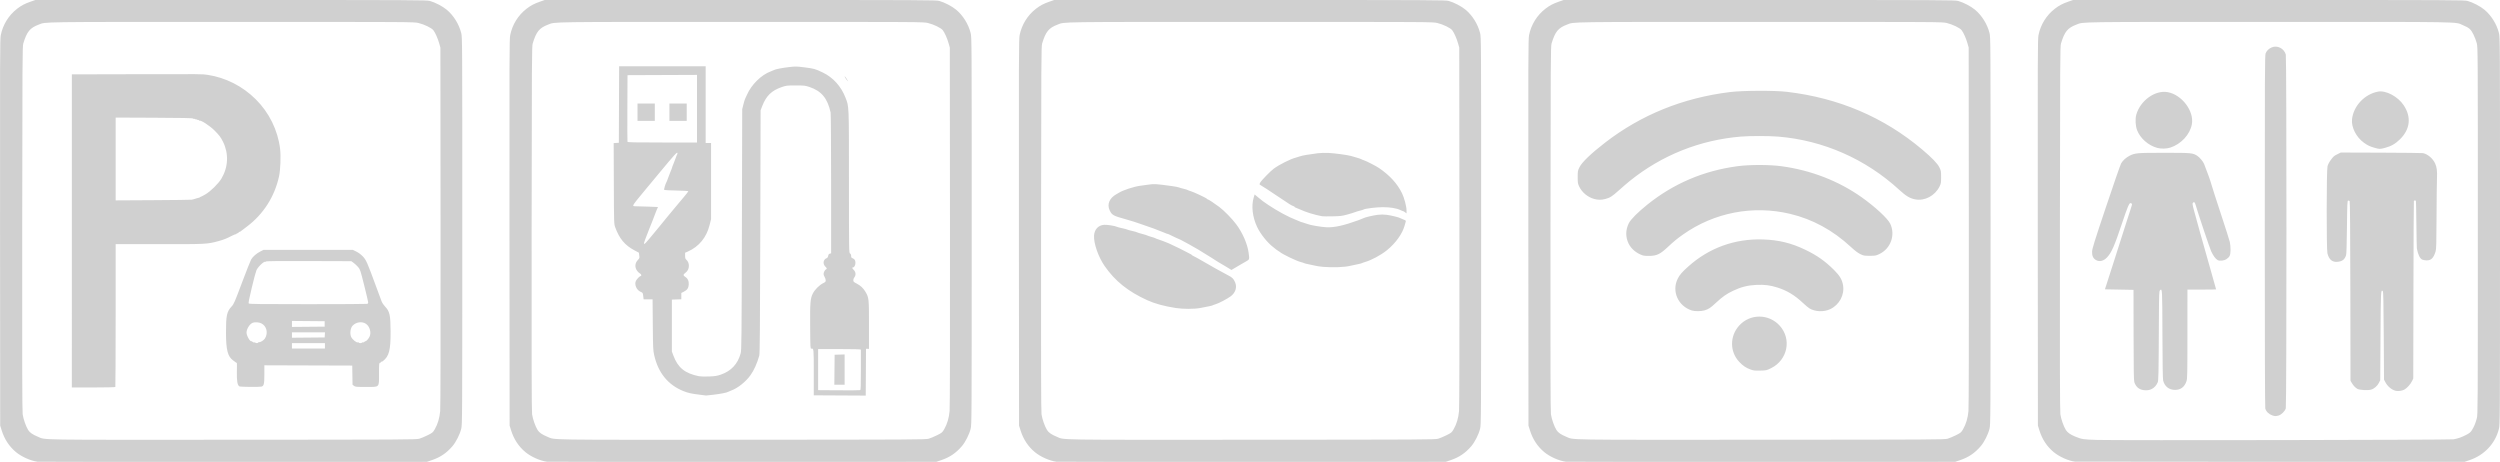 <?xml version="1.0" encoding="UTF-8" standalone="no"?>
<!-- Created with Inkscape (http://www.inkscape.org/) -->

<svg
   width="733.876mm"
   height="135.591mm"
   viewBox="0 0 1223.127 225.985"
   version="1.1"
   id="svg5"
   xml:space="preserve"
   xmlns="http://www.w3.org/2000/svg"
   xmlns:svg="http://www.w3.org/2000/svg"><defs
     id="defs2" /><g
     id="layer1"
     transform="translate(628.746,-17.363)"><path
       style="fill:#d0d0d0;fill-opacity:1;stroke-width:0.265"
       d="m -610.395,243.262 c -3.41,-0.477 -7.789,-2.43 -10.511,-4.688 -3.306,-2.742 -5.652,-6.295 -7,-10.603 l -0.745,-2.381 -0.069,-94.456 c -0.063,-85.919 -0.031,-94.648 0.356,-96.573 1.038,-5.164 3.907,-9.784 8.047,-12.958 2.041,-1.565 3.685,-2.43 6.462,-3.401 l 2.401,-0.839 h 95.647 c 90.283,0 95.743,0.026 97.367,0.463 2.524,0.68 6.234,2.606 8.233,4.275 3.365,2.809 5.999,7.025 7.108,11.377 0.53,2.079 0.533,2.706 0.529,96.838 -0.004,93.37 -0.012,94.775 -0.525,96.861 -0.676,2.746 -2.554,6.456 -4.302,8.501 -2.845,3.327 -5.886,5.394 -9.985,6.786 l -2.514,0.853 -94.853,0.028 c -52.169,0.015 -95.21,-0.022 -95.647,-0.083 z m 186.796,-11.254 c 0.873,-0.254 2.717,-1.028 4.098,-1.72 2.393,-1.199 2.556,-1.336 3.474,-2.923 1.449,-2.504 2.334,-5.484 2.637,-8.881 0.17,-1.903 0.236,-33.945 0.186,-90.393 l -0.077,-87.445 -0.601,-2.117 c -0.684,-2.409 -1.906,-5.151 -2.84,-6.375 -0.85,-1.114 -4.445,-2.862 -7.275,-3.536 -2.235,-0.533 -2.785,-0.536 -91.546,-0.533 -95.808,0.003 -90.594,-0.068 -94.197,1.288 -4.38,1.649 -5.841,3.43 -7.621,9.285 -0.41,1.35 -0.449,8.079 -0.521,90.359 -0.057,64.906 0.003,89.471 0.22,91.017 0.332,2.356 1.618,6.021 2.716,7.737 0.822,1.285 2.152,2.2 4.769,3.279 3.93,1.621 -2.93,1.515 95.164,1.465 84.574,-0.043 89.919,-0.072 91.414,-0.507 z M -593.594,130.34 V 53.743 l 28.641,-0.066 c 36.19,-0.084 35.11,-0.092 37.707,0.297 8.873,1.331 17.117,5.506 23.619,11.96 6.556,6.509 10.765,15.045 11.908,24.151 0.448,3.573 0.19,10.382 -0.516,13.603 -2.167,9.885 -7.642,18.458 -15.633,24.475 -1.528,1.151 -2.976,2.25 -3.219,2.443 -0.242,0.193 -0.507,0.284 -0.589,0.203 -0.082,-0.082 -0.223,0.046 -0.315,0.285 -0.091,0.238 -0.273,0.367 -0.403,0.287 -0.13,-0.081 -0.237,-0.013 -0.237,0.149 0,0.163 -0.119,0.222 -0.265,0.132 -0.146,-0.09 -0.265,-0.018 -0.265,0.161 0,0.178 -0.078,0.246 -0.173,0.151 -0.095,-0.095 -0.958,0.233 -1.918,0.728 -2.758,1.425 -3.987,1.912 -6.657,2.639 -5.449,1.484 -5.961,1.51 -29.017,1.481 l -21.229,-0.026 -0.006,34.833 c -0.003,19.158 -0.071,34.94 -0.152,35.07 -0.082,0.132 -4.798,0.236 -10.714,0.236 h -10.568 z m 58.605,-15.276 c 0.437,-0.074 0.853,-0.163 0.926,-0.199 0.073,-0.036 0.251,-0.092 0.397,-0.126 0.146,-0.034 0.354,-0.095 0.463,-0.135 0.109,-0.04 0.318,-0.103 0.463,-0.14 0.146,-0.036 0.294,-0.09 0.331,-0.119 0.036,-0.029 0.359,-0.106 0.716,-0.172 0.357,-0.066 0.715,-0.206 0.794,-0.311 0.079,-0.105 0.289,-0.22 0.467,-0.255 0.178,-0.035 1.189,-0.571 2.248,-1.191 2.514,-1.472 6.383,-5.303 7.818,-7.742 3.326,-5.652 3.589,-12.201 0.721,-17.968 -1.096,-2.204 -1.777,-3.111 -4.098,-5.454 -2.393,-2.416 -6.975,-5.367 -7.507,-4.834 -0.091,0.091 -0.166,0.014 -0.166,-0.171 0,-0.191 -0.172,-0.271 -0.397,-0.185 -0.218,0.084 -0.397,0.024 -0.397,-0.132 0,-0.157 -0.175,-0.218 -0.388,-0.136 -0.214,0.082 -0.464,0.027 -0.556,-0.122 -0.092,-0.149 -0.32,-0.213 -0.505,-0.141 -0.186,0.071 -0.477,-0.01 -0.648,-0.18 -0.23,-0.23 -5.174,-0.33 -19.079,-0.388 l -18.769,-0.078 v 20.256 20.256 l 18.187,-0.1 c 10.003,-0.055 18.544,-0.16 18.98,-0.234 z m 23.37,91.334 c -0.977,-0.57 -1.329,-2.636 -1.234,-7.249 0.049,-2.387 0.046,-4.297 -0.006,-4.245 -0.052,0.052 -0.23,-0.016 -0.397,-0.151 -0.166,-0.135 -0.838,-0.634 -1.493,-1.109 -2.592,-1.879 -3.416,-5.119 -3.43,-13.478 -0.014,-8.464 0.392,-10.349 2.78,-12.903 1.064,-1.138 1.451,-2.027 5.019,-11.538 2.126,-5.668 4.154,-10.799 4.507,-11.403 0.834,-1.43 2.592,-2.961 4.525,-3.939 l 1.547,-0.783 h 21.834 21.834 l 1.734,0.854 c 1.103,0.543 2.264,1.41 3.188,2.381 1.616,1.698 2.112,2.823 6.447,14.624 1.203,3.274 2.419,6.559 2.704,7.299 0.284,0.74 1.022,1.866 1.64,2.503 2.341,2.413 2.743,4.193 2.775,12.291 0.035,9.15 -0.724,12.087 -3.739,14.464 -0.308,0.243 -0.629,0.372 -0.714,0.287 -0.085,-0.085 -0.155,-0.03 -0.155,0.123 0,0.153 -0.238,0.34 -0.529,0.416 -0.506,0.132 -0.529,0.361 -0.529,5.335 0,6.978 0.478,6.495 -6.435,6.495 -4.781,0 -5.184,-0.038 -5.827,-0.544 l -0.691,-0.544 -0.072,-4.682 -0.072,-4.682 -21.497,-0.068 -21.497,-0.068 v 4.38 c 0,4.745 -0.224,5.727 -1.378,6.037 -0.992,0.266 -10.358,0.175 -10.838,-0.105 z m 41.85,-19.834 v -1.323 h -8.07 -8.07 v 1.323 1.323 h 8.07 8.07 z m -32.672,-1.595 c 0.092,-0.149 0.308,-0.244 0.479,-0.21 0.641,0.128 2.307,-0.931 2.852,-1.812 1.659,-2.685 0.827,-6.104 -1.798,-7.384 -1.127,-0.549 -3.02,-0.696 -4.105,-0.318 -1.524,0.531 -3.113,3.012 -3.118,4.869 -0.004,1.505 1.775,4.574 2.42,4.175 0.123,-0.076 0.224,-0.005 0.224,0.157 0,0.163 0.119,0.222 0.265,0.132 0.146,-0.09 0.265,-0.025 0.265,0.145 0,0.17 0.16,0.247 0.355,0.172 0.195,-0.075 0.523,-0.03 0.728,0.1 0.504,0.319 1.23,0.305 1.436,-0.027 z m 50.789,0.019 c 0.086,-0.139 0.331,-0.186 0.545,-0.104 0.214,0.082 0.388,0.01 0.388,-0.159 0,-0.17 0.119,-0.235 0.265,-0.145 0.146,0.09 0.265,0.03 0.265,-0.132 0,-0.163 0.101,-0.233 0.224,-0.157 0.292,0.18 1.45,-1.065 1.995,-2.145 1.008,-1.998 0.149,-5.112 -1.757,-6.373 -1.909,-1.263 -4.69,-0.893 -6.441,0.858 -1.124,1.124 -1.518,3.827 -0.803,5.51 0.54,1.273 2.748,3.071 3.33,2.711 0.132,-0.082 0.316,-0.028 0.407,0.12 0.21,0.34 1.375,0.352 1.583,0.016 z m -18.168,-3.782 0.081,-1.257 h -8.084 -8.084 v 1.327 1.327 l 8.004,-0.07 8.004,-0.07 z m -0.081,-5.358 v -1.323 l -8.004,-0.07 -8.004,-0.07 v 1.463 1.463 l 8.004,-0.07 8.004,-0.07 z m 20.88,-9.818 c 0.23,-0.088 0.415,-0.416 0.411,-0.728 -0.004,-0.312 -0.879,-4.052 -1.945,-8.311 -1.86,-7.434 -1.979,-7.792 -2.969,-8.958 -0.567,-0.668 -1.549,-1.588 -2.182,-2.046 l -1.15,-0.832 -20.876,-0.067 c -14.601,-0.047 -20.876,0.017 -20.876,0.214 0,0.155 -0.103,0.217 -0.229,0.14 -0.774,-0.479 -4.441,3.222 -4.597,4.639 -0.038,0.347 -0.144,0.69 -0.235,0.762 -0.091,0.073 -0.952,3.396 -1.914,7.386 -1.313,5.445 -1.676,7.342 -1.456,7.607 0.241,0.29 5.378,0.353 28.946,0.353 15.759,0 28.842,-0.072 29.072,-0.161 z m 87.863,77.231 c -3.41,-0.477 -7.789,-2.43 -10.511,-4.688 -3.306,-2.742 -5.652,-6.295 -7,-10.603 l -0.745,-2.381 -0.069,-94.456 c -0.063,-85.919 -0.031,-94.648 0.356,-96.573 1.038,-5.164 3.907,-9.784 8.047,-12.958 2.041,-1.565 3.685,-2.43 6.462,-3.401 l 2.401,-0.839 h 95.647 c 90.283,0 95.743,0.026 97.367,0.463 2.524,0.68 6.234,2.606 8.233,4.275 3.365,2.809 5.999,7.025 7.108,11.377 0.53,2.079 0.533,2.706 0.529,96.838 -0.004,93.37 -0.012,94.775 -0.525,96.861 -0.676,2.746 -2.554,6.456 -4.302,8.501 -2.845,3.327 -5.886,5.394 -9.985,6.786 l -2.514,0.853 -94.853,0.028 c -52.169,0.015 -95.21,-0.022 -95.647,-0.083 z m 186.796,-11.254 c 0.873,-0.254 2.717,-1.028 4.098,-1.72 2.393,-1.199 2.556,-1.336 3.474,-2.923 1.449,-2.504 2.334,-5.484 2.637,-8.881 0.17,-1.903 0.236,-33.945 0.186,-90.393 l -0.077,-87.445 -0.601,-2.117 c -0.684,-2.409 -1.906,-5.151 -2.84,-6.375 -0.85,-1.114 -4.445,-2.862 -7.275,-3.536 -2.235,-0.533 -2.785,-0.536 -91.546,-0.533 -95.808,0.003 -90.594,-0.068 -94.197,1.288 -4.38,1.649 -5.841,3.43 -7.621,9.285 -0.41,1.35 -0.449,8.079 -0.521,90.359 -0.057,64.906 0.003,89.471 0.22,91.017 0.332,2.356 1.618,6.021 2.716,7.737 0.822,1.285 2.152,2.2 4.769,3.279 3.93,1.621 -2.93,1.515 95.164,1.465 84.574,-0.043 89.919,-0.072 91.414,-0.507 z m -111.919,-21.515 c -4.171,-0.499 -5.74,-0.842 -8.03,-1.754 -7.583,-3.023 -12.427,-8.962 -14.366,-17.614 -0.538,-2.401 -0.585,-3.421 -0.685,-14.946 l -0.107,-12.369 h -2.196 -2.196 l -0.181,-1.603 c -0.179,-1.586 -0.194,-1.609 -1.335,-2.098 -1.966,-0.843 -3.12,-3.633 -2.225,-5.378 0.433,-0.844 1.869,-2.298 2.269,-2.298 0.595,0 0.375,-0.96 -0.289,-1.262 -0.349,-0.159 -0.943,-0.694 -1.321,-1.189 -1.329,-1.742 -1.237,-3.811 0.239,-5.376 0.866,-0.918 0.9,-1.027 0.717,-2.294 l -0.192,-1.33 -2.068,-1.087 c -4.771,-2.509 -7.479,-5.74 -9.506,-11.344 -0.596,-1.648 -0.597,-1.662 -0.674,-21.412 l -0.077,-19.763 1.268,-0.081 1.268,-0.081 0.068,-18.719 0.068,-18.719 h 21.165 21.165 v 18.785 18.785 h 1.323 1.323 v 18.625 18.625 l -0.771,3.051 c -1.497,5.926 -5.188,10.396 -10.54,12.765 l -1.389,0.615 v 1.429 c 0,1.116 0.122,1.539 0.556,1.932 0.847,0.766 1.296,1.817 1.296,3.031 0,1.431 -0.59,2.606 -1.72,3.427 -1.132,0.822 -1.146,1.305 -0.056,1.986 1.239,0.774 1.827,2.08 1.702,3.78 -0.128,1.734 -0.751,2.636 -2.387,3.457 l -1.243,0.623 v 1.549 1.549 l -2.315,0.076 -2.315,0.076 v 12.7 12.7 l 0.744,1.984 c 2.233,5.957 5.609,8.689 12.485,10.103 0.75,0.154 2.868,0.211 4.895,0.131 3.035,-0.119 3.915,-0.258 5.855,-0.922 5.021,-1.719 8.276,-5.21 9.67,-10.37 0.434,-1.608 0.474,-5.557 0.616,-60.59 l 0.152,-58.87 0.568,-2.292 c 0.312,-1.261 0.687,-2.511 0.833,-2.778 0.146,-0.267 0.569,-1.183 0.941,-2.035 2.165,-4.963 7.063,-9.762 11.66,-11.425 0.728,-0.263 1.442,-0.561 1.587,-0.661 0.539,-0.373 4.07,-1.062 7.359,-1.436 3.147,-0.358 3.679,-0.349 7.412,0.125 4.836,0.614 5.265,0.733 8.955,2.483 5.107,2.422 9.077,6.801 11.227,12.382 1.738,4.511 1.672,2.904 1.682,41.156 0.009,34.433 0.014,34.727 0.538,35.055 0.355,0.222 0.529,0.617 0.529,1.199 0,0.698 0.139,0.922 0.706,1.137 0.998,0.379 1.393,1.01 1.402,2.239 0.009,1.145 -0.577,2.242 -1.197,2.242 -0.59,0 -0.457,0.413 0.412,1.282 0.975,0.975 1.089,2.505 0.265,3.552 -0.534,0.679 -0.685,1.689 -0.327,2.177 0.107,0.146 0.754,0.546 1.439,0.89 1.851,0.93 3.27,2.263 4.323,4.06 1.664,2.84 1.708,3.257 1.708,16.216 v 11.663 l -0.728,-0.01 -0.728,-0.01 -0.069,11.446 -0.069,11.446 -12.711,-0.069 -12.711,-0.069 0.003,-11.156 c 0.003,-11.819 -0.005,-11.886 -1.212,-11.68 -0.459,0.078 -0.486,-0.427 -0.559,-10.501 -0.087,-12.067 0.069,-14.019 1.313,-16.486 0.965,-1.912 3.229,-4.166 5.091,-5.067 1.025,-0.496 1.212,-0.705 1.212,-1.351 0,-0.42 -0.238,-1.154 -0.528,-1.63 -0.29,-0.476 -0.529,-1.14 -0.529,-1.475 0,-0.792 0.662,-2.063 1.18,-2.262 0.593,-0.228 0.504,-0.564 -0.387,-1.455 -1.288,-1.288 -0.932,-3.403 0.674,-4.014 0.424,-0.161 0.675,-0.526 0.792,-1.152 0.126,-0.673 0.34,-0.958 0.808,-1.075 l 0.636,-0.16 -0.012,-33.928 c -0.007,-18.66 -0.117,-34.404 -0.245,-34.986 -1.528,-6.951 -4.464,-10.494 -10.328,-12.467 -2.123,-0.714 -2.501,-0.757 -6.747,-0.758 -4.349,-0.001 -4.578,0.026 -6.921,0.827 -4.847,1.658 -7.521,4.257 -9.412,9.147 l -0.848,2.192 -0.152,59.399 c -0.12,46.794 -0.224,59.652 -0.488,60.59 -1.098,3.895 -2.571,7.178 -4.317,9.616 -2.294,3.205 -6.197,6.319 -9.348,7.459 -0.728,0.263 -1.443,0.568 -1.59,0.677 -0.502,0.373 -3.778,1.013 -7.272,1.42 -1.92,0.224 -3.51,0.392 -3.533,0.375 -0.022,-0.018 -1.351,-0.189 -2.951,-0.38 z m 78.724,-12.103 c -0.003,-5.34 -0.005,-9.828 -0.007,-9.974 -0.003,-0.172 -3.666,-0.265 -10.454,-0.265 h -10.451 v 10.051 10.051 l 10.12,0.069 c 5.566,0.038 10.272,0.003 10.458,-0.077 0.265,-0.115 0.337,-2.235 0.334,-9.856 z m -12.913,-0.118 0.07,-7.342 2.447,-0.076 2.447,-0.076 v 7.418 7.418 h -2.518 -2.518 z m -90.637,-64.048 c 1.043,-1.263 2.948,-3.56 4.233,-5.105 1.285,-1.545 2.634,-3.194 2.998,-3.665 0.364,-0.471 0.979,-1.232 1.366,-1.69 1.407,-1.662 4.079,-4.874 4.984,-5.99 0.509,-0.628 1.968,-2.369 3.241,-3.869 1.273,-1.499 2.315,-2.836 2.315,-2.969 0,-0.137 -2.531,-0.29 -5.809,-0.351 -3.195,-0.059 -5.895,-0.194 -6,-0.3 -0.213,-0.213 0.563,-2.93 1.073,-3.757 0.179,-0.291 0.536,-1.184 0.792,-1.984 0.256,-0.8 0.813,-2.249 1.236,-3.219 0.424,-0.97 0.77,-1.889 0.77,-2.043 0,-0.153 0.283,-0.907 0.628,-1.675 0.345,-0.768 0.837,-2.052 1.093,-2.852 0.256,-0.8 0.578,-1.598 0.717,-1.773 0.138,-0.175 0.212,-0.521 0.163,-0.77 -0.124,-0.639 -1.387,0.751 -8.798,9.687 -3.439,4.147 -6.555,7.898 -6.925,8.334 -3.779,4.468 -5.925,7.223 -5.927,7.607 -0.003,0.399 0.265,0.463 1.916,0.464 1.055,5.3e-4 3.784,0.078 6.064,0.173 l 4.146,0.172 -0.602,1.362 c -0.331,0.749 -0.751,1.832 -0.934,2.407 -0.182,0.575 -0.611,1.7 -0.952,2.501 -0.341,0.8 -1.171,2.884 -1.845,4.63 -0.673,1.746 -1.512,3.91 -1.864,4.808 -1.238,3.16 -0.773,3.129 1.918,-0.13 z m 23.371,-63.682 V 54.004 l -16.999,0.068 -16.999,0.068 -0.069,16.14 c -0.038,8.877 -0.012,16.288 0.058,16.47 0.099,0.26 3.759,0.331 17.068,0.331 h 16.942 z m -29.104,1.722 v -4.233 h 4.233 4.233 v 4.233 4.233 h -4.233 -4.233 z m 15.61,0 v -4.233 h 4.233 4.233 v 4.233 4.233 h -4.233 -4.233 z m 86.863,-15.677 c -0.578,-0.634 -1.238,-1.784 -1.093,-1.902 0.048,-0.039 0.466,0.507 0.927,1.213 0.933,1.427 0.967,1.57 0.165,0.689 z M -111.92,243.262 c -3.41,-0.477 -7.789,-2.43 -10.511,-4.688 -3.306,-2.742 -5.652,-6.295 -7,-10.603 l -0.745,-2.381 -0.069,-94.456 c -0.063,-85.919 -0.031,-94.648 0.356,-96.573 1.038,-5.164 3.907,-9.784 8.047,-12.958 2.041,-1.565 3.685,-2.43 6.462,-3.401 l 2.401,-0.839 h 95.647 c 90.283,0 95.743,0.026 97.367,0.463 2.524,0.68 6.234,2.606 8.233,4.275 3.365,2.809 5.999,7.025 7.108,11.377 0.53,2.079 0.533,2.706 0.529,96.838 -0.004,93.37 -0.012,94.775 -0.525,96.861 -0.676,2.746 -2.554,6.456 -4.302,8.501 -2.845,3.327 -5.886,5.394 -9.985,6.786 l -2.514,0.853 -94.853,0.028 c -52.169,0.015 -95.21,-0.022 -95.647,-0.083 z M 74.876,232.008 c 0.873,-0.254 2.717,-1.028 4.098,-1.72 2.393,-1.199 2.556,-1.336 3.474,-2.923 1.449,-2.504 2.334,-5.484 2.637,-8.881 0.17,-1.903 0.236,-33.945 0.186,-90.393 l -0.077,-87.445 -0.601,-2.117 c -0.685,-2.409 -1.906,-5.151 -2.84,-6.375 -0.85,-1.114 -4.445,-2.862 -7.275,-3.536 -2.235,-0.533 -2.785,-0.536 -91.546,-0.533 -95.808,0.003 -90.594,-0.068 -94.197,1.288 -4.38,1.649 -5.841,3.43 -7.621,9.285 -0.41,1.35 -0.449,8.079 -0.521,90.359 -0.057,64.906 0.003,89.471 0.22,91.017 0.332,2.356 1.618,6.021 2.716,7.737 0.822,1.285 2.152,2.2 4.769,3.279 3.93,1.621 -2.93,1.515 95.164,1.465 84.574,-0.043 89.919,-0.072 91.414,-0.507 z M -53.579,168.041 c -5.664,-0.886 -10.199,-2.13 -13.891,-3.813 -9.414,-4.289 -15.726,-9.353 -20.845,-16.725 -3.072,-4.424 -5.394,-11.097 -5.169,-14.86 0.183,-3.062 2.076,-5.085 4.952,-5.293 1.442,-0.104 5.469,0.541 6.358,1.018 0.229,0.123 1.369,0.422 2.533,0.663 1.164,0.242 2.236,0.53 2.381,0.641 0.146,0.111 1.217,0.409 2.381,0.661 1.164,0.253 2.236,0.556 2.381,0.673 0.146,0.117 1.277,0.472 2.514,0.787 1.237,0.316 2.368,0.665 2.514,0.775 0.146,0.11 1.038,0.411 1.984,0.667 0.946,0.257 1.839,0.557 1.984,0.668 0.146,0.111 0.741,0.348 1.323,0.526 1.178,0.362 4.003,1.433 5.424,2.057 1.92,0.844 8.604,4.121 8.731,4.281 0.073,0.092 0.638,0.39 1.257,0.663 0.618,0.273 1.124,0.579 1.124,0.68 0,0.101 0.446,0.382 0.992,0.624 0.546,0.242 2.183,1.141 3.638,1.999 3.744,2.207 11.349,6.454 13.229,7.389 1.911,0.95 2.561,1.607 3.313,3.35 1.041,2.415 0.21,5.087 -2.124,6.829 -1.702,1.271 -5.858,3.461 -7.407,3.904 -0.655,0.187 -1.31,0.427 -1.455,0.533 -0.242,0.177 -1.871,0.528 -6.085,1.314 -2.987,0.557 -8.429,0.55 -12.039,-0.014 z m 24.573,-20.272 c -1.509,-0.92 -3.213,-1.928 -3.786,-2.24 -0.573,-0.312 -1.188,-0.702 -1.367,-0.867 -0.179,-0.165 -0.938,-0.657 -1.688,-1.094 -1.639,-0.954 -4.617,-2.79 -6.751,-4.159 -1.054,-0.676 -8.315,-4.704 -8.481,-4.704 -0.141,0 -4.684,-2.105 -5.451,-2.525 -0.386,-0.212 -0.829,-0.385 -0.984,-0.385 -0.155,0 -0.911,-0.283 -1.679,-0.629 -0.768,-0.346 -1.873,-0.778 -2.455,-0.961 -0.582,-0.183 -1.177,-0.418 -1.323,-0.523 -0.146,-0.105 -1.931,-0.751 -3.969,-1.435 -2.037,-0.684 -3.942,-1.347 -4.233,-1.473 -0.736,-0.318 -4.68,-1.559 -6.747,-2.122 -6.146,-1.676 -6.821,-2.052 -7.929,-4.408 -1.38,-2.936 -0.096,-5.997 3.299,-7.864 0.437,-0.24 0.972,-0.552 1.191,-0.694 1.944,-1.26 7.45,-3.062 10.541,-3.451 1.26,-0.159 3.016,-0.4 3.901,-0.536 2.837,-0.436 3.737,-0.381 11.587,0.711 1.582,0.22 3.071,0.503 3.307,0.629 0.237,0.126 1.261,0.423 2.277,0.661 1.016,0.238 1.968,0.532 2.117,0.654 0.148,0.121 0.784,0.358 1.413,0.526 1.385,0.37 7.817,3.397 7.941,3.737 0.049,0.133 0.204,0.242 0.345,0.242 0.343,0 3.447,2.037 5.693,3.737 2.486,1.881 6.231,5.713 8.339,8.531 3.065,4.098 5.428,9.511 6.024,13.797 0.475,3.417 0.485,3.382 -1.24,4.341 -0.837,0.465 -1.938,1.095 -2.447,1.4 -0.509,0.305 -1.775,1.054 -2.812,1.665 l -1.886,1.111 z m 47.533,0.146 c -1.306,-0.116 -2.854,-0.333 -3.44,-0.484 -0.586,-0.151 -2.077,-0.469 -3.314,-0.707 -1.237,-0.238 -2.368,-0.522 -2.514,-0.631 -0.146,-0.109 -0.854,-0.343 -1.574,-0.518 -2.158,-0.527 -9.07,-3.862 -10.349,-4.993 -0.155,-0.137 -0.532,-0.383 -0.839,-0.547 -0.307,-0.164 -0.716,-0.448 -0.909,-0.631 -0.193,-0.183 -0.768,-0.645 -1.277,-1.028 -2.942,-2.208 -6.398,-6.529 -8.056,-10.07 -2.234,-4.771 -2.856,-10.23 -1.628,-14.297 l 0.457,-1.514 1.769,1.473 c 2.228,1.856 2.122,1.776 4.931,3.671 4.355,2.938 10.079,6.026 13.523,7.296 0.864,0.319 1.691,0.664 1.836,0.768 0.146,0.104 0.86,0.343 1.587,0.531 0.728,0.188 1.68,0.501 2.117,0.694 1.286,0.569 6.678,1.499 9.393,1.621 3.872,0.174 8.446,-0.841 15.743,-3.491 1.019,-0.37 2.063,-0.794 2.32,-0.942 0.765,-0.44 4.665,-1.362 7.007,-1.657 1.515,-0.191 2.85,-0.19 4.366,0.003 2.157,0.274 6.168,1.257 6.681,1.637 0.146,0.108 0.84,0.409 1.544,0.669 1.104,0.408 1.256,0.55 1.107,1.038 -0.095,0.311 -0.353,1.213 -0.574,2.006 -1.107,3.977 -4.386,8.532 -8.6,11.949 -2.981,2.417 -7.6,4.901 -10.808,5.812 -0.655,0.186 -1.31,0.427 -1.457,0.535 -0.146,0.108 -1.278,0.389 -2.514,0.623 -1.236,0.234 -2.664,0.537 -3.173,0.672 -2.592,0.688 -8.712,0.923 -13.355,0.512 z m -0.403,-24.748 c -3.744,-0.688 -7.998,-2.002 -10.98,-3.392 -0.728,-0.339 -1.591,-0.699 -1.918,-0.799 -0.327,-0.1 -0.595,-0.28 -0.595,-0.4 0,-0.12 -0.27,-0.286 -0.601,-0.369 -0.33,-0.083 -1.194,-0.53 -1.918,-0.994 -2.179,-1.395 -8.187,-5.38 -8.329,-5.525 -0.221,-0.225 -4.375,-2.907 -5.96,-3.849 -0.438,-0.26 -0.438,-0.32 -0.007,-1.155 0.512,-0.99 5.012,-5.61 6.617,-6.794 2.7,-1.991 8.143,-4.728 10.727,-5.393 0.655,-0.169 1.667,-0.479 2.249,-0.691 1.029,-0.373 4.011,-0.885 8.599,-1.475 1.237,-0.159 3.618,-0.223 5.292,-0.142 2.982,0.145 9.396,1.014 10.975,1.488 0.439,0.132 1.689,0.495 2.777,0.807 1.088,0.312 2.1,0.663 2.249,0.78 0.149,0.117 0.747,0.363 1.329,0.547 1.195,0.378 5.921,2.806 7.297,3.749 5.349,3.666 8.987,7.662 11.281,12.39 1.089,2.245 2.192,6.433 2.192,8.327 v 1.501 l -0.697,-0.548 c -0.383,-0.302 -0.806,-0.548 -0.939,-0.548 -0.133,0 -0.738,-0.24 -1.344,-0.533 -1.894,-0.915 -5.068,-1.439 -8.662,-1.428 -3.137,0.009 -8.813,0.709 -9.393,1.157 -0.146,0.113 -0.919,0.355 -1.72,0.538 -0.8,0.183 -1.872,0.508 -2.381,0.723 -0.509,0.214 -2.236,0.749 -3.836,1.187 -2.589,0.709 -3.393,0.806 -7.276,0.879 -2.401,0.045 -4.663,0.028 -5.027,-0.039 z M 137.318,243.262 c -3.41,-0.477 -7.789,-2.43 -10.511,-4.688 -3.306,-2.742 -5.652,-6.295 -7,-10.603 l -0.745,-2.381 -0.069,-94.456 c -0.063,-85.919 -0.031,-94.648 0.356,-96.573 1.038,-5.164 3.907,-9.784 8.047,-12.958 2.041,-1.565 3.685,-2.43 6.462,-3.401 l 2.401,-0.839 h 95.647 c 90.283,0 95.743,0.026 97.367,0.463 2.524,0.68 6.234,2.606 8.233,4.275 3.365,2.809 5.999,7.025 7.108,11.377 0.53,2.079 0.533,2.706 0.529,96.838 -0.004,93.37 -0.012,94.775 -0.525,96.861 -0.676,2.746 -2.554,6.456 -4.302,8.501 -2.845,3.327 -5.886,5.394 -9.985,6.786 l -2.514,0.853 -94.853,0.028 c -52.169,0.015 -95.21,-0.022 -95.647,-0.083 z m 186.796,-11.254 c 0.873,-0.254 2.717,-1.028 4.098,-1.72 2.393,-1.199 2.556,-1.336 3.474,-2.923 1.449,-2.504 2.334,-5.484 2.637,-8.881 0.17,-1.903 0.236,-33.945 0.186,-90.393 l -0.077,-87.445 -0.601,-2.117 c -0.684,-2.409 -1.906,-5.151 -2.84,-6.375 -0.85,-1.114 -4.445,-2.862 -7.275,-3.536 -2.235,-0.533 -2.785,-0.536 -91.546,-0.533 -95.808,0.003 -90.594,-0.068 -94.197,1.288 -4.38,1.649 -5.841,3.43 -7.621,9.285 -0.41,1.35 -0.449,8.079 -0.521,90.359 -0.057,64.906 0.003,89.471 0.22,91.017 0.332,2.356 1.618,6.021 2.716,7.737 0.822,1.285 2.152,2.2 4.769,3.279 3.93,1.621 -2.93,1.515 95.164,1.465 84.574,-0.043 89.919,-0.072 91.414,-0.507 z M 227.645,198.12 c -2.152,-0.777 -3.661,-1.797 -5.435,-3.675 -4.703,-4.979 -4.742,-12.585 -0.093,-17.763 5.32,-5.924 14.548,-5.896 19.898,0.06 5.903,6.572 3.825,16.746 -4.235,20.74 -2.218,1.099 -2.319,1.122 -5.324,1.195 -2.677,0.065 -3.283,-0.005 -4.811,-0.556 z m -28.679,-28.861 c -6.726,-2.133 -9.952,-9.436 -6.874,-15.564 0.947,-1.885 2.067,-3.178 5.147,-5.943 10.146,-9.107 22.786,-13.689 36.513,-13.238 7.795,0.256 13.857,1.736 20.832,5.087 5.631,2.705 9.643,5.533 13.98,9.856 2.799,2.789 3.931,4.698 4.396,7.412 0.817,4.766 -1.805,9.655 -6.31,11.764 -3.098,1.45 -7.338,1.283 -10.139,-0.4 -0.509,-0.306 -1.926,-1.495 -3.149,-2.644 -4.035,-3.79 -7.759,-6.045 -12.462,-7.546 -3.519,-1.124 -6.323,-1.479 -10.293,-1.304 -4.163,0.183 -7.562,1.035 -11.366,2.848 -3.319,1.582 -5.267,2.943 -8.385,5.857 -2.736,2.557 -3.674,3.181 -5.656,3.763 -1.697,0.499 -4.746,0.524 -6.236,0.051 z m -24.077,-26.973 c -2.989,-0.989 -5.575,-3.165 -6.841,-5.757 -1.559,-3.191 -1.528,-6.64 0.09,-9.927 0.929,-1.887 4.446,-5.42 9.134,-9.177 12.82,-10.272 27.44,-16.505 43.953,-18.737 5.963,-0.806 15.664,-0.806 21.627,0 14.405,1.947 27.978,7.209 39.287,15.23 6.519,4.624 12.672,10.32 13.896,12.865 2.661,5.535 0.264,12.233 -5.327,14.882 -1.67,0.791 -1.969,0.845 -4.699,0.845 -2.752,0 -3.014,-0.048 -4.653,-0.855 -1.169,-0.576 -2.682,-1.73 -4.625,-3.531 -8.764,-8.121 -18.663,-13.51 -29.61,-16.123 -18.232,-4.351 -37.218,-0.682 -52.52,10.152 -2.961,2.096 -4.355,3.246 -7.519,6.199 -3.545,3.31 -5.171,4.103 -8.621,4.208 -1.577,0.048 -2.908,-0.054 -3.572,-0.274 z m -23.653,-27.579 c -3.178,-0.855 -6.016,-3.211 -7.384,-6.129 -0.645,-1.377 -0.713,-1.813 -0.713,-4.57 0,-2.912 0.039,-3.127 0.87,-4.815 1.216,-2.469 5.605,-6.69 12.492,-12.012 17.655,-13.643 38.096,-21.929 61.119,-24.775 6.309,-0.78 21.771,-0.844 27.914,-0.116 25.336,3.003 47.409,12.418 66.139,28.212 4.768,4.021 7.482,6.832 8.406,8.709 0.821,1.667 0.861,1.892 0.861,4.797 0,2.809 -0.059,3.168 -0.747,4.57 -2.23,4.54 -7.215,7.203 -11.867,6.338 -2.652,-0.493 -4.536,-1.614 -7.891,-4.696 -16.432,-15.096 -37.247,-24.24 -59.238,-26.026 -4.511,-0.366 -13.816,-0.37 -18.204,-0.008 -20.008,1.653 -38.613,9.062 -54.212,21.589 -1.297,1.041 -3.758,3.153 -5.469,4.693 -3.338,3.002 -4.352,3.645 -6.725,4.263 -1.868,0.486 -3.48,0.479 -5.349,-0.023 z m 235.319,128.526 c -3.123,-0.328 -7.767,-2.383 -10.495,-4.647 -3.358,-2.785 -5.651,-6.256 -7.016,-10.616 l -0.745,-2.381 -0.069,-94.456 c -0.063,-85.919 -0.031,-94.648 0.356,-96.573 1.038,-5.164 3.907,-9.784 8.047,-12.958 2.041,-1.565 3.685,-2.43 6.462,-3.401 l 2.401,-0.839 h 95.647 c 90.283,0 95.743,0.026 97.367,0.463 2.524,0.68 6.234,2.606 8.233,4.275 3.365,2.809 5.999,7.025 7.108,11.377 0.53,2.079 0.533,2.706 0.529,96.838 -0.004,93.58 -0.011,94.771 -0.529,96.861 -1.775,7.159 -7.085,12.842 -14.284,15.286 l -2.514,0.853 h -94.853 c -52.169,0 -95.21,-0.037 -95.647,-0.083 z m 185.076,-10.932 c 2.227,-0.404 3.905,-0.989 6.139,-2.138 1.628,-0.838 2.196,-1.296 2.827,-2.282 1.069,-1.671 1.83,-3.496 2.434,-5.838 0.492,-1.907 0.505,-4.262 0.507,-91.696 0.003,-88.669 -0.004,-89.763 -0.524,-91.837 -0.289,-1.154 -1.034,-3.107 -1.655,-4.34 -1.271,-2.522 -2.02,-3.18 -5.098,-4.476 -4.142,-1.743 3.219,-1.618 -95.04,-1.613 -95.604,0.005 -90.407,-0.066 -94.01,1.29 -4.38,1.649 -5.841,3.43 -7.621,9.285 -0.41,1.35 -0.449,8.079 -0.521,90.359 -0.057,64.906 0.003,89.471 0.22,91.017 0.332,2.356 1.618,6.021 2.716,7.737 0.8,1.251 2.179,2.218 4.55,3.192 3.229,1.326 3.969,1.439 10.716,1.637 9.991,0.294 172.628,0.017 174.36,-0.297 z m -88.656,-11.704 c -1.77,-0.633 -2.988,-1.84 -3.437,-3.407 -0.151,-0.526 -0.247,-34.326 -0.247,-86.791 -1.5e-4,-77.161 0.042,-86.031 0.412,-86.916 0.564,-1.351 1.54,-2.305 2.994,-2.927 2.754,-1.178 6.065,0.519 6.887,3.528 0.414,1.516 0.41,171.545 -0.005,173.037 -0.383,1.38 -2.16,3.158 -3.541,3.541 -1.332,0.37 -1.879,0.358 -3.063,-0.065 z m 60.478,-12.015 c -2.024,-0.441 -4.062,-2.123 -5.197,-4.292 l -0.623,-1.191 -0.132,-21.484 c -0.103,-16.691 -0.206,-21.558 -0.463,-21.815 -0.955,-0.954 -0.988,-0.301 -1.124,21.947 l -0.132,21.617 -0.619,1.256 c -0.775,1.573 -2.357,2.948 -3.884,3.376 -1.534,0.429 -5.539,0.216 -6.617,-0.352 -1.003,-0.529 -2.01,-1.588 -2.812,-2.956 l -0.62,-1.058 -0.07,-43.766 c -0.047,-29.514 -0.159,-43.873 -0.342,-44.094 -0.15,-0.18 -0.475,-0.298 -0.724,-0.262 -0.416,0.061 -0.463,1.075 -0.595,13.006 -0.093,8.386 -0.246,13.23 -0.435,13.766 -0.733,2.077 -1.765,2.89 -4.016,3.164 -2.67,0.325 -4.319,-1.008 -5.102,-4.126 -0.499,-1.989 -0.467,-40.487 0.036,-42.582 0.198,-0.824 0.799,-2 1.532,-2.999 1.415,-1.926 1.583,-2.072 3.498,-3.022 l 1.455,-0.722 19.711,0.065 c 10.841,0.036 20.069,0.136 20.505,0.223 2.307,0.458 4.781,2.554 5.949,5.037 0.837,1.781 1.077,3.76 0.907,7.491 -0.083,1.819 -0.177,10.272 -0.21,18.785 -0.05,13.076 -0.122,15.683 -0.467,16.801 -0.986,3.197 -2.153,4.366 -4.36,4.366 -0.796,0 -1.799,-0.181 -2.227,-0.403 -1.126,-0.582 -2.022,-2.469 -2.572,-5.418 -0.068,-0.364 -0.175,-5.662 -0.237,-11.774 -0.062,-6.112 -0.164,-11.261 -0.225,-11.443 -0.148,-0.438 -0.83,-0.424 -1,0.021 -0.074,0.193 -0.173,19.8 -0.219,43.571 l -0.084,43.22 -0.567,1.209 c -0.759,1.619 -2.574,3.62 -3.893,4.293 -1.036,0.528 -2.927,0.786 -4.022,0.548 z m -123.5,-0.357 c -2.249,-0.336 -3.685,-1.585 -4.488,-3.904 -0.254,-0.734 -0.338,-6.102 -0.362,-23.05 l -0.03,-22.093 -6.99,-0.132 -6.99,-0.132 4.679,-14.552 c 2.574,-8.004 5.231,-16.338 5.906,-18.521 0.674,-2.183 1.593,-5.024 2.041,-6.314 0.668,-1.923 0.749,-2.387 0.451,-2.576 -0.2,-0.127 -0.448,-0.232 -0.552,-0.234 -0.668,-0.014 -1.536,2.038 -4.064,9.615 -3.791,11.361 -5.216,14.613 -7.439,16.969 -1.689,1.791 -3.72,2.274 -5.411,1.286 -1.377,-0.804 -1.956,-2.039 -1.902,-4.062 0.039,-1.48 0.989,-4.54 6.815,-21.94 3.723,-11.121 7.06,-20.716 7.415,-21.321 0.826,-1.41 2.414,-2.841 4.099,-3.695 2.702,-1.369 3.64,-1.449 16.984,-1.451 13.343,-10e-4 13.894,0.049 16.137,1.464 1.124,0.71 2.887,2.805 3.347,3.978 1.825,4.655 3.044,8.073 3.621,10.156 0.383,1.382 2.471,7.871 4.639,14.42 2.168,6.548 4.119,12.68 4.334,13.626 0.215,0.946 0.37,2.753 0.344,4.016 -0.052,2.526 -0.389,3.268 -1.976,4.348 -1.152,0.785 -3.263,1.03 -4.291,0.498 -1.013,-0.524 -2.22,-2.156 -3.216,-4.348 -0.718,-1.581 -6.529,-18.902 -7.48,-22.295 -0.475,-1.694 -0.811,-2.046 -1.396,-1.462 -0.357,0.357 -0.309,0.751 0.445,3.669 0.872,3.373 4.362,15.846 8.492,30.349 1.299,4.562 2.362,8.342 2.362,8.401 0,0.058 -3.155,0.106 -7.011,0.106 h -7.011 l -0.009,21.762 c -0.008,20.073 -0.045,21.867 -0.474,23.109 -0.97,2.807 -2.83,4.203 -5.602,4.204 -2.931,0.002 -5.126,-1.746 -5.808,-4.625 -0.185,-0.779 -0.304,-8.572 -0.346,-22.543 -0.067,-22.493 -0.077,-22.669 -1.19,-21.556 -0.424,0.424 -0.466,1.493 -0.527,13.218 -0.154,29.932 -0.175,30.935 -0.658,31.973 -1.315,2.824 -3.745,4.106 -6.888,3.636 z M 426.671,89.714 c -4.365,-1.201 -8.303,-4.666 -9.844,-8.659 -0.81,-2.099 -0.982,-5.546 -0.382,-7.626 2.001,-6.931 9.223,-12.096 15.354,-10.981 6.973,1.267 13.011,9.293 11.823,15.716 -0.93,5.031 -5.262,9.711 -10.574,11.425 -1.818,0.586 -4.511,0.64 -6.377,0.126 z m 106.595,0.027 c -2.437,-0.661 -3.536,-1.172 -5.429,-2.523 -3.777,-2.695 -6.272,-7.587 -5.858,-11.482 0.694,-6.525 6.165,-12.334 12.765,-13.554 3.823,-0.707 9.673,2.403 12.508,6.649 3.846,5.759 3.204,11.734 -1.789,16.661 -2.274,2.244 -4.385,3.446 -7.448,4.242 -2.342,0.608 -2.53,0.608 -4.749,0.007 z"
       id="path2340" /></g></svg>
